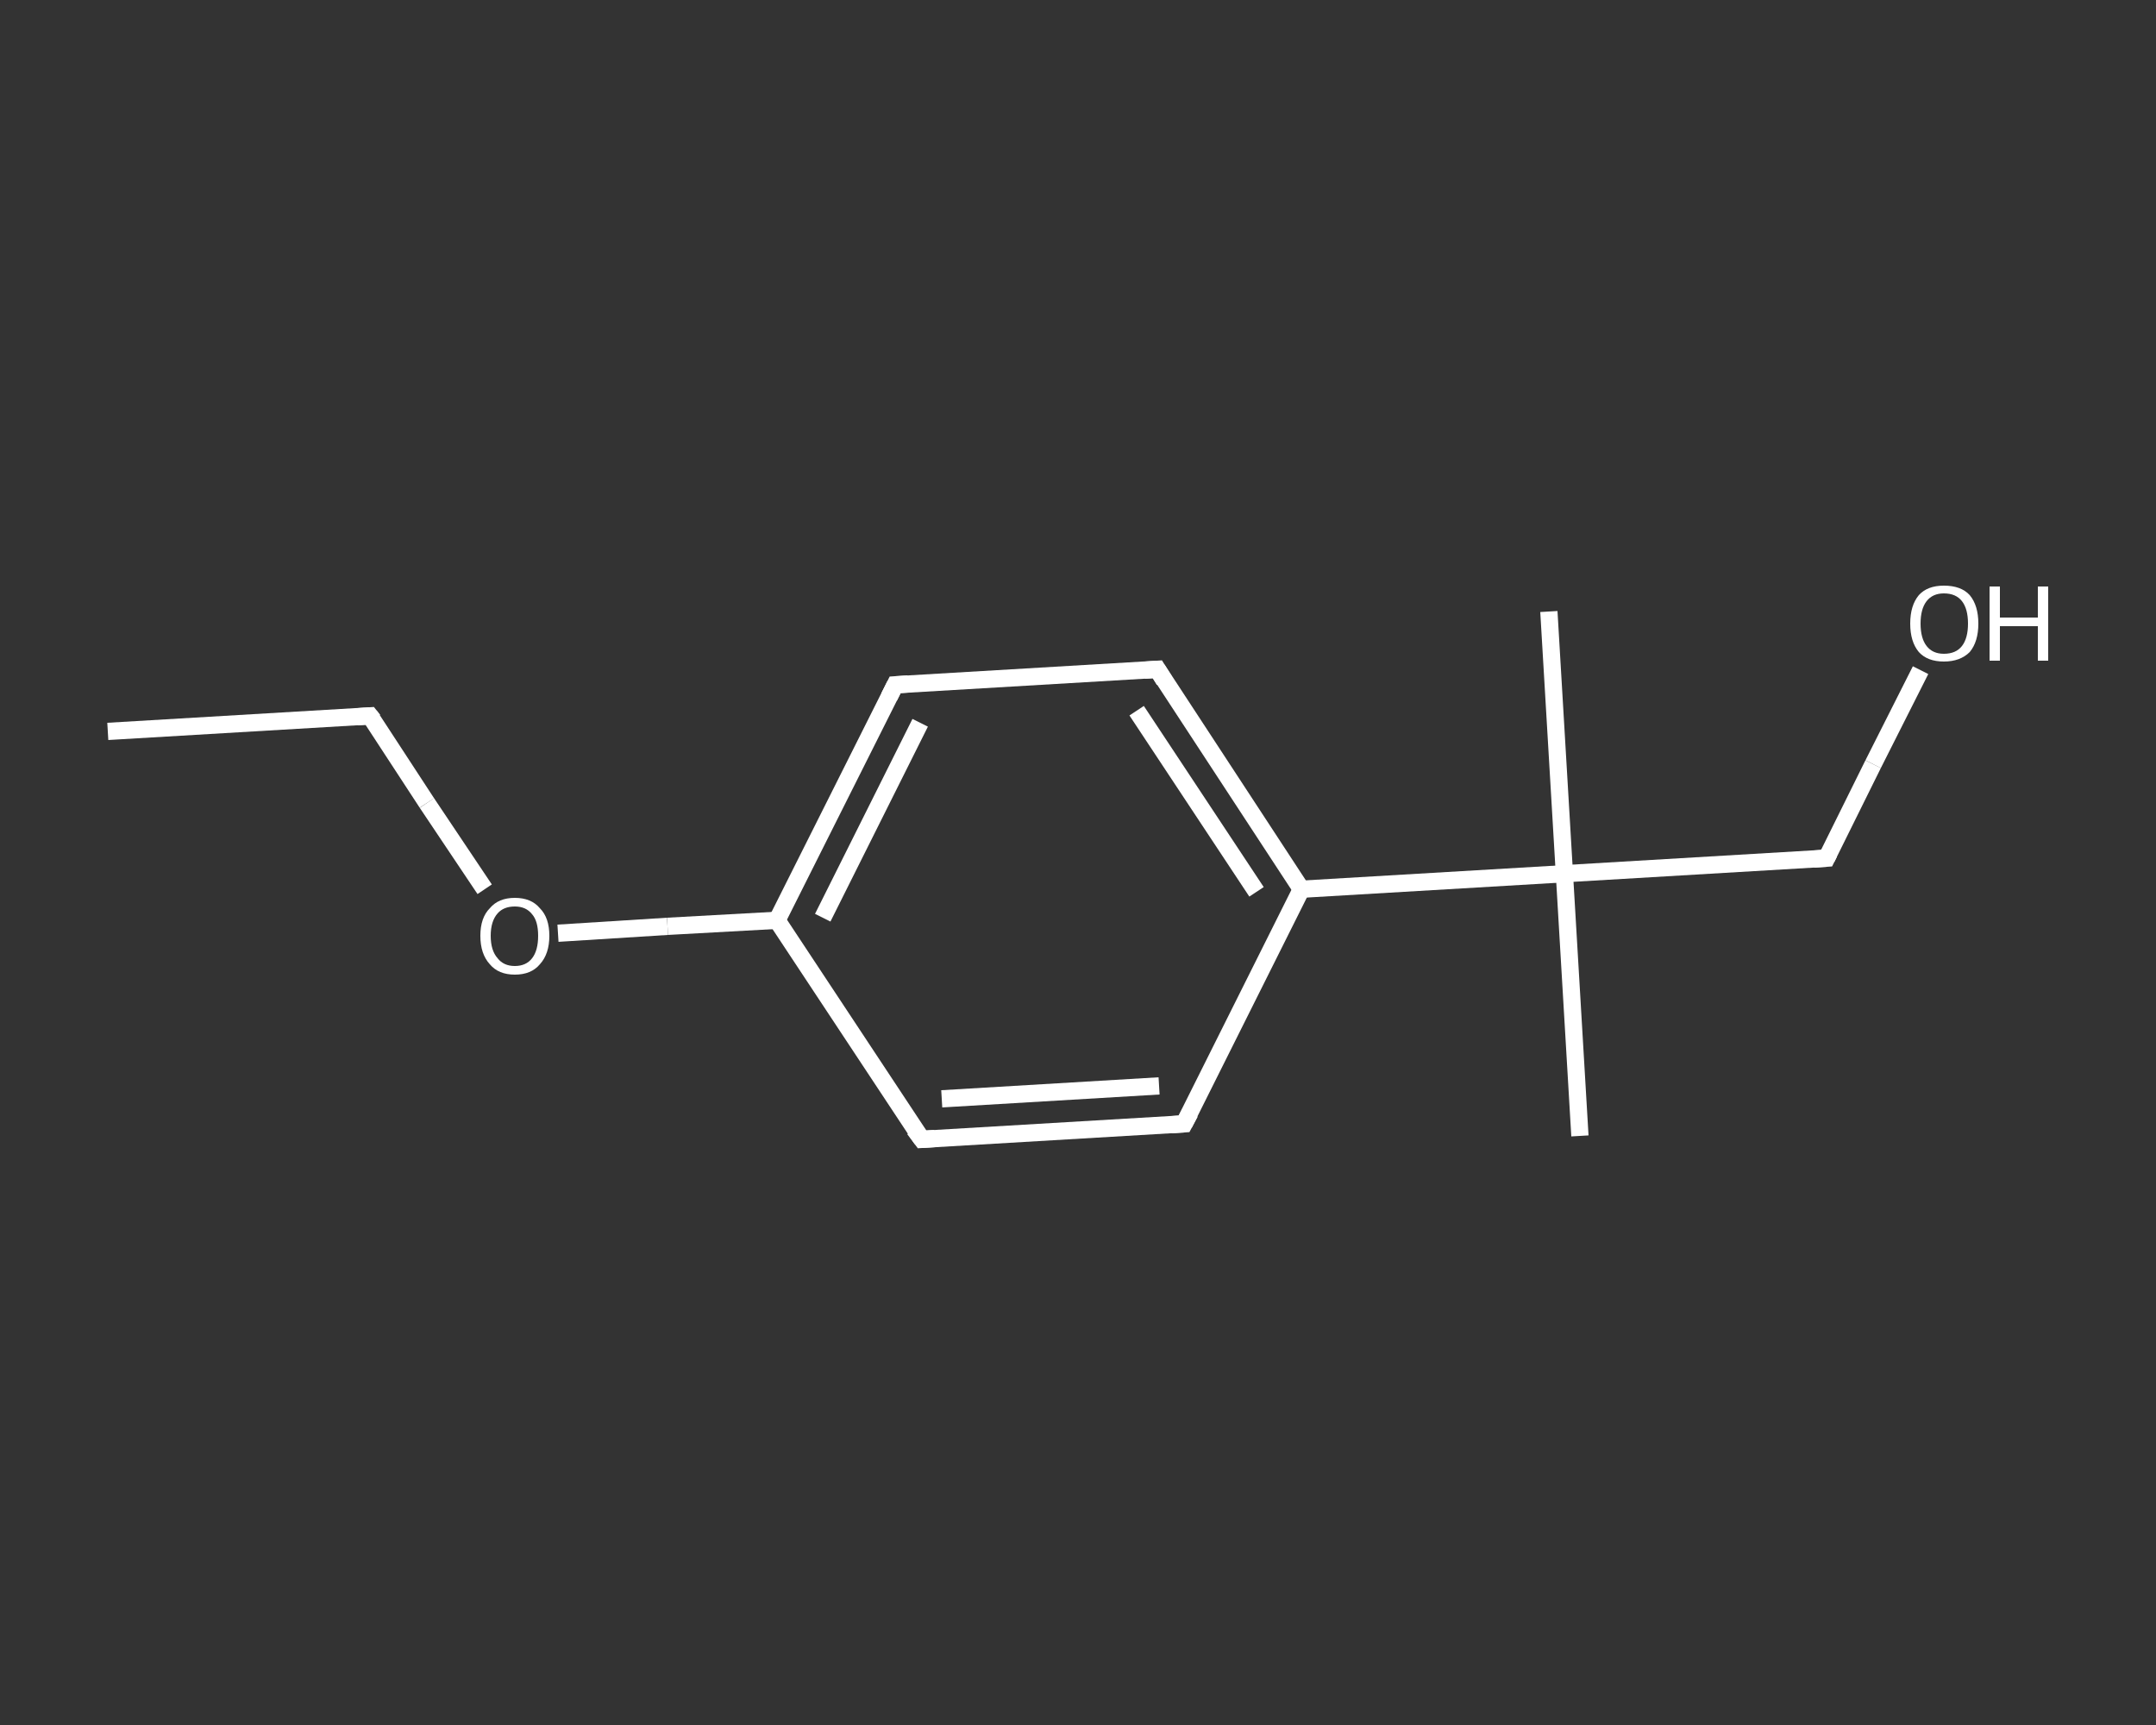 <?xml version='1.0' encoding='iso-8859-1'?>
<svg version='1.1' baseProfile='full'
              xmlns='http://www.w3.org/2000/svg'
                      xmlns:rdkit='http://www.rdkit.org/xml'
                      xmlns:xlink='http://www.w3.org/1999/xlink'
                  xml:space='preserve'
width='250px' height='200px' viewBox='0 0 250 200'>
<rect x="0" y="0" width="250" height="200" fill="#333333" stroke="none"/>
<!-- END OF HEADER -->
<rect style='opacity:1.0;fill:transparent;stroke:none' width='250.0' height='200.0' x='0.0' y='0.0'> </rect>
<path class='bond-0 atom-0 atom-1' d='M 12.5,84.8 L 42.9,83.0' style='fill:none;fill-rule:evenodd;stroke:#FFFFFF;stroke-width:2.0px;stroke-linecap:butt;stroke-linejoin:miter;stroke-opacity:1' />
<path class='bond-1 atom-1 atom-2' d='M 42.9,83.0 L 49.5,93.1' style='fill:none;fill-rule:evenodd;stroke:#FFFFFF;stroke-width:2.0px;stroke-linecap:butt;stroke-linejoin:miter;stroke-opacity:1' />
<path class='bond-1 atom-1 atom-2' d='M 49.5,93.1 L 56.2,103.1' style='fill:none;fill-rule:evenodd;stroke:#FFFFFF;stroke-width:2.0px;stroke-linecap:butt;stroke-linejoin:miter;stroke-opacity:1' />
<path class='bond-2 atom-2 atom-3' d='M 64.7,108.2 L 77.4,107.4' style='fill:none;fill-rule:evenodd;stroke:#FFFFFF;stroke-width:2.0px;stroke-linecap:butt;stroke-linejoin:miter;stroke-opacity:1' />
<path class='bond-2 atom-2 atom-3' d='M 77.4,107.4 L 90.1,106.7' style='fill:none;fill-rule:evenodd;stroke:#FFFFFF;stroke-width:2.0px;stroke-linecap:butt;stroke-linejoin:miter;stroke-opacity:1' />
<path class='bond-3 atom-3 atom-4' d='M 90.1,106.7 L 103.8,79.4' style='fill:none;fill-rule:evenodd;stroke:#FFFFFF;stroke-width:2.0px;stroke-linecap:butt;stroke-linejoin:miter;stroke-opacity:1' />
<path class='bond-3 atom-3 atom-4' d='M 95.4,106.4 L 106.7,83.8' style='fill:none;fill-rule:evenodd;stroke:#FFFFFF;stroke-width:2.0px;stroke-linecap:butt;stroke-linejoin:miter;stroke-opacity:1' />
<path class='bond-4 atom-4 atom-5' d='M 103.8,79.4 L 134.2,77.6' style='fill:none;fill-rule:evenodd;stroke:#FFFFFF;stroke-width:2.0px;stroke-linecap:butt;stroke-linejoin:miter;stroke-opacity:1' />
<path class='bond-5 atom-5 atom-6' d='M 134.2,77.6 L 150.9,103.1' style='fill:none;fill-rule:evenodd;stroke:#FFFFFF;stroke-width:2.0px;stroke-linecap:butt;stroke-linejoin:miter;stroke-opacity:1' />
<path class='bond-5 atom-5 atom-6' d='M 131.8,82.4 L 145.7,103.4' style='fill:none;fill-rule:evenodd;stroke:#FFFFFF;stroke-width:2.0px;stroke-linecap:butt;stroke-linejoin:miter;stroke-opacity:1' />
<path class='bond-6 atom-6 atom-7' d='M 150.9,103.1 L 181.4,101.3' style='fill:none;fill-rule:evenodd;stroke:#FFFFFF;stroke-width:2.0px;stroke-linecap:butt;stroke-linejoin:miter;stroke-opacity:1' />
<path class='bond-7 atom-7 atom-8' d='M 181.4,101.3 L 183.2,131.7' style='fill:none;fill-rule:evenodd;stroke:#FFFFFF;stroke-width:2.0px;stroke-linecap:butt;stroke-linejoin:miter;stroke-opacity:1' />
<path class='bond-8 atom-7 atom-9' d='M 181.4,101.3 L 179.6,70.9' style='fill:none;fill-rule:evenodd;stroke:#FFFFFF;stroke-width:2.0px;stroke-linecap:butt;stroke-linejoin:miter;stroke-opacity:1' />
<path class='bond-9 atom-7 atom-10' d='M 181.4,101.3 L 211.8,99.5' style='fill:none;fill-rule:evenodd;stroke:#FFFFFF;stroke-width:2.0px;stroke-linecap:butt;stroke-linejoin:miter;stroke-opacity:1' />
<path class='bond-10 atom-10 atom-11' d='M 211.8,99.5 L 217.2,88.6' style='fill:none;fill-rule:evenodd;stroke:#FFFFFF;stroke-width:2.0px;stroke-linecap:butt;stroke-linejoin:miter;stroke-opacity:1' />
<path class='bond-10 atom-10 atom-11' d='M 217.2,88.6 L 222.7,77.7' style='fill:none;fill-rule:evenodd;stroke:#FFFFFF;stroke-width:2.0px;stroke-linecap:butt;stroke-linejoin:miter;stroke-opacity:1' />
<path class='bond-11 atom-6 atom-12' d='M 150.9,103.1 L 137.3,130.3' style='fill:none;fill-rule:evenodd;stroke:#FFFFFF;stroke-width:2.0px;stroke-linecap:butt;stroke-linejoin:miter;stroke-opacity:1' />
<path class='bond-12 atom-12 atom-13' d='M 137.3,130.3 L 106.9,132.1' style='fill:none;fill-rule:evenodd;stroke:#FFFFFF;stroke-width:2.0px;stroke-linecap:butt;stroke-linejoin:miter;stroke-opacity:1' />
<path class='bond-12 atom-12 atom-13' d='M 134.4,125.9 L 109.2,127.4' style='fill:none;fill-rule:evenodd;stroke:#FFFFFF;stroke-width:2.0px;stroke-linecap:butt;stroke-linejoin:miter;stroke-opacity:1' />
<path class='bond-13 atom-13 atom-3' d='M 106.9,132.1 L 90.1,106.7' style='fill:none;fill-rule:evenodd;stroke:#FFFFFF;stroke-width:2.0px;stroke-linecap:butt;stroke-linejoin:miter;stroke-opacity:1' />
<path d='M 41.4,83.1 L 42.9,83.0 L 43.3,83.5' style='fill:none;stroke:#FFFFFF;stroke-width:2.0px;stroke-linecap:butt;stroke-linejoin:miter;stroke-opacity:1;' />
<path d='M 103.1,80.8 L 103.8,79.4 L 105.3,79.3' style='fill:none;stroke:#FFFFFF;stroke-width:2.0px;stroke-linecap:butt;stroke-linejoin:miter;stroke-opacity:1;' />
<path d='M 132.7,77.7 L 134.2,77.6 L 135.0,78.9' style='fill:none;stroke:#FFFFFF;stroke-width:2.0px;stroke-linecap:butt;stroke-linejoin:miter;stroke-opacity:1;' />
<path d='M 210.3,99.6 L 211.8,99.5 L 212.1,98.9' style='fill:none;stroke:#FFFFFF;stroke-width:2.0px;stroke-linecap:butt;stroke-linejoin:miter;stroke-opacity:1;' />
<path d='M 138.0,129.0 L 137.3,130.3 L 135.8,130.4' style='fill:none;stroke:#FFFFFF;stroke-width:2.0px;stroke-linecap:butt;stroke-linejoin:miter;stroke-opacity:1;' />
<path d='M 108.4,132.0 L 106.9,132.1 L 106.0,130.9' style='fill:none;stroke:#FFFFFF;stroke-width:2.0px;stroke-linecap:butt;stroke-linejoin:miter;stroke-opacity:1;' />
<path class='atom-2' d='M 55.7 108.5
Q 55.7 106.4, 56.8 105.3
Q 57.8 104.1, 59.7 104.1
Q 61.6 104.1, 62.6 105.3
Q 63.7 106.4, 63.7 108.5
Q 63.7 110.6, 62.6 111.8
Q 61.6 113.0, 59.7 113.0
Q 57.8 113.0, 56.8 111.8
Q 55.7 110.6, 55.7 108.5
M 59.7 112.0
Q 61.0 112.0, 61.7 111.1
Q 62.4 110.2, 62.4 108.5
Q 62.4 106.8, 61.7 106.0
Q 61.0 105.1, 59.7 105.1
Q 58.4 105.1, 57.7 105.9
Q 56.9 106.8, 56.9 108.5
Q 56.9 110.2, 57.7 111.1
Q 58.4 112.0, 59.7 112.0
' fill='#FFFFFF'/>
<path class='atom-11' d='M 221.5 72.3
Q 221.5 70.2, 222.5 69.0
Q 223.5 67.9, 225.4 67.9
Q 227.4 67.9, 228.4 69.0
Q 229.4 70.2, 229.4 72.3
Q 229.4 74.4, 228.4 75.6
Q 227.3 76.7, 225.4 76.7
Q 223.5 76.7, 222.5 75.6
Q 221.5 74.4, 221.5 72.3
M 225.4 75.8
Q 226.8 75.8, 227.5 74.9
Q 228.2 74.0, 228.2 72.3
Q 228.2 70.6, 227.5 69.7
Q 226.8 68.8, 225.4 68.8
Q 224.1 68.8, 223.4 69.7
Q 222.7 70.6, 222.7 72.3
Q 222.7 74.0, 223.4 74.9
Q 224.1 75.8, 225.4 75.8
' fill='#FFFFFF'/>
<path class='atom-11' d='M 230.7 68.0
L 231.9 68.0
L 231.9 71.6
L 236.3 71.6
L 236.3 68.0
L 237.5 68.0
L 237.5 76.6
L 236.3 76.6
L 236.3 72.6
L 231.9 72.6
L 231.9 76.6
L 230.7 76.6
L 230.7 68.0
' fill='#FFFFFF'/>
</svg>

